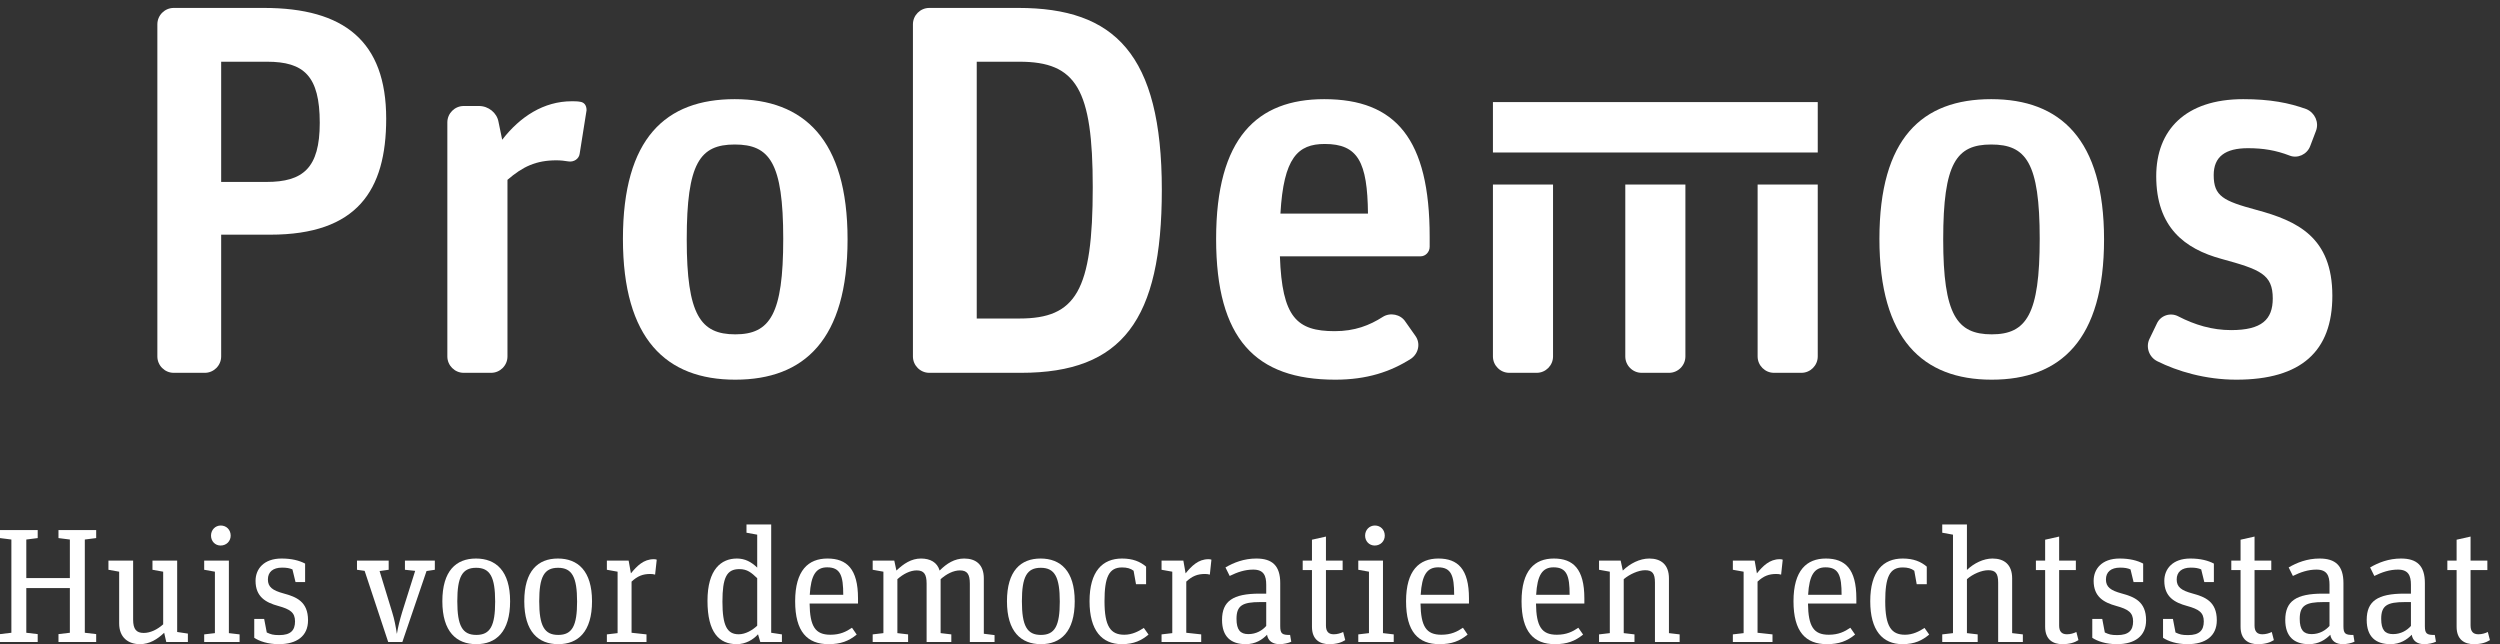 <?xml version="1.0" encoding="UTF-8"?>
<svg width="163px" height="42px" viewBox="0 0 163 42" version="1.1" xmlns="http://www.w3.org/2000/svg" xmlns:xlink="http://www.w3.org/1999/xlink">
    <rect x="0" y="0" width="163" height="42" fill="#333333" stroke="none"/>
    <title>Prodemos-logo-NL</title>
    <g id="Prodemos-logo-NL" stroke="none" stroke-width="1" fill="none" fill-rule="evenodd">
        <path d="M14.42,11.862 L17.376,11.862 C19.748,11.862 20.848,10.968 20.848,8.012 C20.848,4.952 19.817,4.024 17.411,4.024 L14.42,4.024 L14.42,11.862 Z M11.325,24.308 C10.741,24.308 10.26,23.827 10.26,23.243 L10.26,1.583 C10.26,0.998 10.741,0.517 11.325,0.517 L17.204,0.517 C22.43,0.517 25.18,2.683 25.18,7.737 C25.18,12.413 23.29,15.301 17.617,15.301 L14.42,15.301 L14.42,23.243 C14.42,23.827 13.938,24.308 13.354,24.308 L11.325,24.308 L11.325,24.308 Z" id="Fill-1" fill="#FFFFFF"></path>
        <path d="M30.233,24.308 C29.649,24.308 29.167,23.827 29.167,23.243 L29.167,7.977 C29.167,7.393 29.649,6.911 30.233,6.911 L31.23,6.911 C31.849,6.911 32.399,7.358 32.502,7.943 L32.743,9.112 C33.912,7.599 35.459,6.602 37.281,6.602 C37.453,6.602 37.659,6.602 37.831,6.637 C38.072,6.671 38.244,6.843 38.244,7.187 L37.797,10.006 C37.762,10.35 37.419,10.59 37.041,10.522 C36.834,10.487 36.559,10.453 36.284,10.453 C34.943,10.453 34.084,10.865 33.087,11.725 L33.087,23.243 C33.087,23.827 32.605,24.308 32.021,24.308 L30.233,24.308" id="Fill-2" fill="#FFFFFF"></path>
        <path d="M47.938,21.799 C50.207,21.799 51.067,20.492 51.067,15.575 C51.067,10.59 50.173,9.422 47.904,9.422 C45.634,9.422 44.775,10.625 44.775,15.61 C44.775,20.526 45.669,21.799 47.938,21.799 Z M47.938,24.755 C43.434,24.755 40.615,22.108 40.615,15.575 C40.615,9.009 43.4,6.465 47.904,6.465 C52.407,6.465 55.261,9.078 55.261,15.61 C55.261,22.142 52.442,24.755 47.938,24.755 L47.938,24.755 Z" id="Fill-3" fill="#FFFFFF"></path>
        <path d="M63.683,20.767 L66.468,20.767 C70.146,20.767 71.247,18.98 71.247,12.206 C71.247,5.812 70.181,4.024 66.468,4.024 L63.683,4.024 L63.683,20.767 Z M60.589,24.308 C60.004,24.308 59.523,23.827 59.523,23.243 L59.523,1.583 C59.523,0.998 60.004,0.517 60.589,0.517 L66.399,0.517 C72.656,0.517 75.751,3.508 75.751,12.379 C75.751,20.87 73.172,24.308 66.571,24.308 L60.589,24.308 L60.589,24.308 Z" id="Fill-4" fill="#FFFFFF"></path>
        <path d="M86.373,9.387 C84.619,9.387 83.691,10.281 83.484,13.925 L89.192,13.925 C89.157,10.556 88.538,9.387 86.373,9.387 Z M87.06,24.755 C81.869,24.755 79.291,22.108 79.291,15.575 C79.291,8.974 81.973,6.465 86.339,6.465 C91.014,6.465 93.214,9.078 93.214,15.438 L93.214,16.091 C93.214,16.435 92.939,16.711 92.63,16.711 L83.45,16.711 C83.588,20.698 84.551,21.592 87.025,21.592 C88.332,21.592 89.294,21.214 90.154,20.664 C90.636,20.354 91.324,20.492 91.632,20.973 L92.286,21.901 C92.63,22.383 92.492,23.036 92.011,23.38 C90.67,24.239 89.123,24.755 87.06,24.755 L87.06,24.755 Z" id="Fill-5" fill="#FFFFFF"></path>
        <path d="M129.86,21.799 C132.13,21.799 132.989,20.492 132.989,15.575 C132.989,10.59 132.095,9.422 129.826,9.422 C127.557,9.422 126.697,10.625 126.697,15.61 C126.697,20.526 127.592,21.799 129.86,21.799 Z M129.86,24.755 C125.357,24.755 122.538,22.108 122.538,15.575 C122.538,9.009 125.323,6.465 129.826,6.465 C134.331,6.465 137.184,9.078 137.184,15.61 C137.184,22.142 134.365,24.755 129.86,24.755 L129.86,24.755 Z" id="Fill-6" fill="#FFFFFF"></path>
        <path d="M145.812,24.755 C143.783,24.755 141.962,24.205 140.655,23.552 C140.104,23.277 139.898,22.623 140.14,22.108 L140.62,21.111 C140.862,20.56 141.514,20.354 142.03,20.629 C143.096,21.18 144.231,21.523 145.468,21.523 C147.462,21.523 148.184,20.836 148.184,19.46 C148.184,17.88 147.36,17.57 144.849,16.882 C142.442,16.229 140.586,14.819 140.586,11.484 C140.586,8.493 142.477,6.465 146.259,6.465 C148.012,6.465 149.25,6.705 150.384,7.118 C150.935,7.358 151.211,7.977 151.004,8.528 L150.625,9.525 C150.418,10.075 149.8,10.35 149.284,10.144 C148.39,9.8 147.566,9.662 146.569,9.662 C145.09,9.662 144.333,10.212 144.333,11.416 C144.333,12.791 144.953,13.1 147.119,13.685 C149.8,14.407 152.069,15.473 152.069,19.288 C152.069,22.899 150.041,24.755 145.812,24.755" id="Fill-7" fill="#FFFFFF"></path>
        <path d="M97.339,12.032 L97.339,23.243 C97.339,23.827 97.82,24.308 98.405,24.308 L100.193,24.308 C100.777,24.308 101.258,23.827 101.258,23.243 L101.258,12.032 L97.339,12.032" id="Fill-8" fill="#FFFFFF"></path>
        <path d="M105.969,12.032 L105.969,23.243 C105.969,23.827 106.449,24.308 107.035,24.308 L108.821,24.308 C109.406,24.308 109.888,23.827 109.888,23.243 L109.888,12.032 L105.969,12.032" id="Fill-9" fill="#FFFFFF"></path>
        <path d="M114.597,12.032 L114.597,23.243 C114.597,23.827 115.079,24.308 115.663,24.308 L117.452,24.308 C118.036,24.308 118.517,23.827 118.517,23.243 L118.517,12.032 L114.597,12.032" id="Fill-10" fill="#FFFFFF"></path>
        <polygon id="Fill-11" fill="#FFFFFF" points="97.339 9.943 118.517 9.943 118.517 6.656 97.339 6.656"></polygon>
        <polyline id="Fill-12" fill="#FFFFFF" points="3.813 41.344 4.555 41.256 4.555 38.343 1.715 38.343 1.715 41.256 2.458 41.344 2.458 41.86 0 41.86 0 41.344 0.742 41.256 0.742 35.177 0 35.083 0 34.562 2.458 34.562 2.458 35.083 1.715 35.177 1.715 37.688 4.555 37.688 4.555 35.177 3.813 35.083 3.813 34.562 6.271 34.562 6.271 35.083 5.53 35.177 5.53 41.256 6.271 41.344 6.271 41.86 3.813 41.86 3.813 41.344"></polyline>
        <path d="M9.941,37.149 L9.941,36.553 L11.551,36.553 L11.551,41.205 L12.25,41.31 L12.25,41.86 L10.841,41.86 L10.704,41.256 C10.259,41.682 9.75,42 9.125,42 C8.362,42 7.769,41.566 7.769,40.643 L7.769,37.274 L7.07,37.149 L7.07,36.553 L8.68,36.553 L8.68,40.402 C8.68,41.023 8.892,41.268 9.369,41.268 C9.793,41.268 10.248,41.058 10.639,40.706 L10.639,37.274 L9.941,37.149" id="Fill-14" fill="#FFFFFF"></path>
        <path d="M13.758,34.924 C13.758,34.552 14.033,34.264 14.393,34.264 C14.764,34.264 15.04,34.54 15.04,34.924 C15.04,35.283 14.764,35.569 14.382,35.569 C14.023,35.569 13.758,35.283 13.758,34.924 Z M15.622,41.362 L15.622,41.86 L13.313,41.86 L13.313,41.362 L14.012,41.28 L14.012,37.274 L13.313,37.149 L13.313,36.553 L14.923,36.553 L14.923,41.28 L15.622,41.362 L15.622,41.362 Z" id="Fill-15" fill="#FFFFFF"></path>
        <path d="M16.577,41.586 L16.577,40.356 L17.224,40.356 L17.393,41.238 C17.669,41.362 17.795,41.408 18.209,41.408 C18.95,41.408 19.236,41.099 19.236,40.516 C19.236,39.934 18.918,39.723 18.145,39.509 C17.33,39.286 16.662,38.916 16.662,37.869 C16.662,37.106 17.192,36.416 18.357,36.416 C19.014,36.416 19.512,36.545 19.893,36.745 L19.893,37.951 L19.268,37.951 L19.067,37.125 C18.876,37.043 18.686,37.009 18.389,37.009 C17.795,37.009 17.467,37.295 17.467,37.781 C17.467,38.272 17.764,38.495 18.495,38.694 C19.31,38.916 20.084,39.214 20.084,40.442 C20.084,41.479 19.343,42 18.177,42 C17.467,42 16.916,41.807 16.577,41.586" id="Fill-16" fill="#FFFFFF"></path>
        <path d="M26.402,37.149 L26.402,36.553 L28.351,36.553 L28.351,37.149 L27.81,37.232 L26.233,41.86 L25.311,41.86 L23.774,37.22 L23.276,37.149 L23.276,36.553 L25.342,36.553 L25.342,37.149 L24.749,37.232 L25.575,39.934 C25.712,40.368 25.808,40.865 25.872,41.31 L25.882,41.31 C25.946,40.888 26.073,40.402 26.221,39.911 L27.069,37.22 L26.402,37.149" id="Fill-17" fill="#FFFFFF"></path>
        <path d="M32.284,39.226 C32.284,37.624 31.956,37.02 31.045,37.02 C30.134,37.02 29.816,37.611 29.816,39.202 C29.816,40.8 30.144,41.397 31.055,41.397 C31.967,41.397 32.284,40.8 32.284,39.226 Z M28.841,39.202 C28.841,37.213 29.742,36.416 31.034,36.416 C32.327,36.416 33.259,37.213 33.259,39.202 C33.259,41.192 32.348,42 31.055,42 C29.763,42 28.841,41.192 28.841,39.202 L28.841,39.202 Z" id="Fill-18" fill="#FFFFFF"></path>
        <path d="M37.626,39.226 C37.626,37.624 37.298,37.02 36.387,37.02 C35.475,37.02 35.157,37.611 35.157,39.202 C35.157,40.8 35.486,41.397 36.397,41.397 C37.309,41.397 37.626,40.8 37.626,39.226 Z M34.183,39.202 C34.183,37.213 35.083,36.416 36.376,36.416 C37.668,36.416 38.6,37.213 38.6,39.202 C38.6,41.192 37.69,42 36.397,42 C35.105,42 34.183,41.192 34.183,39.202 L34.183,39.202 Z" id="Fill-19" fill="#FFFFFF"></path>
        <path d="M42.152,41.362 L42.152,41.86 L39.568,41.86 L39.568,41.362 L40.267,41.28 L40.267,37.274 L39.568,37.149 L39.568,36.553 L40.987,36.553 L41.136,37.383 C41.528,36.903 41.962,36.459 42.629,36.459 C42.693,36.459 42.778,36.47 42.819,36.49 L42.713,37.465 C42.619,37.435 42.503,37.423 42.396,37.423 C41.909,37.423 41.569,37.559 41.178,37.921 L41.178,41.256 L42.152,41.362" id="Fill-20" fill="#FFFFFF"></path>
        <path d="M49.37,40.795 L49.37,37.698 C48.99,37.337 48.724,37.106 48.206,37.106 C47.378,37.106 47.103,37.657 47.103,39.232 C47.103,40.8 47.41,41.355 48.162,41.355 C48.607,41.355 49.063,41.087 49.37,40.795 Z M49.423,41.355 C49.116,41.702 48.618,42 48.036,42 C46.892,42 46.128,41.246 46.128,39.173 C46.128,37.114 47.029,36.416 48.047,36.416 C48.565,36.416 48.978,36.628 49.37,37.009 L49.37,34.86 L48.671,34.733 L48.671,34.193 L50.282,34.193 L50.282,41.256 L50.981,41.362 L50.981,41.86 L49.572,41.86 L49.423,41.355 L49.423,41.355 Z" id="Fill-21" fill="#FFFFFF"></path>
        <path d="M52.796,38.781 L54.98,38.781 C54.98,37.54 54.798,36.99 53.929,36.99 C53.21,36.99 52.87,37.488 52.796,38.781 Z M51.844,39.202 C51.844,37.19 52.7,36.416 53.951,36.416 C55.211,36.416 55.942,37.095 55.942,39.009 L55.942,39.349 L52.786,39.349 C52.806,40.847 53.156,41.385 54.143,41.385 C54.777,41.385 55.17,41.186 55.55,40.929 L55.857,41.374 C55.338,41.8 54.809,42 54.025,42 C52.637,42 51.844,41.192 51.844,39.202 L51.844,39.202 Z" id="Fill-22" fill="#FFFFFF"></path>
        <path d="M61.264,37.201 C61.729,36.734 62.238,36.416 62.864,36.416 C63.626,36.416 64.145,36.809 64.145,37.711 L64.145,41.321 L64.845,41.408 L64.845,41.86 L63.233,41.86 L63.233,38.05 C63.233,37.443 63.066,37.19 62.588,37.19 C62.165,37.19 61.709,37.423 61.328,37.763 L61.328,41.28 L62.026,41.362 L62.026,41.86 L60.415,41.86 L60.415,38.05 C60.415,37.443 60.246,37.19 59.769,37.19 C59.345,37.19 58.891,37.423 58.509,37.763 L58.509,41.28 L59.208,41.362 L59.208,41.86 L56.899,41.86 L56.899,41.362 L57.598,41.28 L57.598,37.274 L56.899,37.149 L56.899,36.553 L58.308,36.553 L58.446,37.201 C58.911,36.756 59.42,36.416 60.045,36.416 C60.65,36.416 61.106,36.66 61.264,37.201" id="Fill-23" fill="#FFFFFF"></path>
        <path d="M69.098,39.226 C69.098,37.624 68.769,37.02 67.857,37.02 C66.947,37.02 66.628,37.611 66.628,39.202 C66.628,40.8 66.956,41.397 67.868,41.397 C68.78,41.397 69.098,40.8 69.098,39.226 Z M65.654,39.202 C65.654,37.213 66.555,36.416 67.847,36.416 C69.138,36.416 70.072,37.213 70.072,39.202 C70.072,41.192 69.162,42 67.868,42 C66.576,42 65.654,41.192 65.654,39.202 L65.654,39.202 Z" id="Fill-24" fill="#FFFFFF"></path>
        <path d="M71.038,39.202 C71.038,37.242 71.886,36.416 73.158,36.416 C73.856,36.416 74.343,36.617 74.725,36.945 L74.725,38.091 L74.068,38.091 L73.91,37.213 C73.718,37.062 73.474,36.997 73.158,36.997 C72.299,36.997 72.014,37.634 72.014,39.202 C72.014,40.835 72.406,41.385 73.305,41.385 C73.814,41.385 74.238,41.163 74.577,40.941 L74.885,41.374 C74.44,41.746 73.942,42 73.147,42 C71.844,42 71.038,41.11 71.038,39.202" id="Fill-25" fill="#FFFFFF"></path>
        <path d="M78.319,41.362 L78.319,41.86 L75.733,41.86 L75.733,41.362 L76.433,41.28 L76.433,37.274 L75.733,37.149 L75.733,36.553 L77.155,36.553 L77.301,37.383 C77.693,36.903 78.129,36.459 78.795,36.459 C78.86,36.459 78.944,36.47 78.985,36.49 L78.881,37.465 C78.784,37.435 78.669,37.423 78.562,37.423 C78.076,37.423 77.737,37.559 77.345,37.921 L77.345,41.256 L78.319,41.362" id="Fill-26" fill="#FFFFFF"></path>
        <path d="M82.558,40.812 L82.558,39.255 L82.166,39.255 C81.013,39.255 80.62,39.478 80.62,40.348 C80.62,41.075 80.875,41.344 81.393,41.344 C81.913,41.344 82.307,41.099 82.558,40.812 Z M84.191,41.841 C83.991,41.935 83.682,42 83.43,42 C82.991,42 82.676,41.8 82.611,41.385 C82.307,41.702 81.859,42 81.224,42 C80.261,42 79.677,41.514 79.677,40.42 C79.677,39.191 80.386,38.705 82.125,38.705 L82.558,38.705 L82.558,38.132 C82.558,37.54 82.401,37.138 81.712,37.138 C81.16,37.138 80.674,37.307 80.175,37.552 L79.9,36.997 C80.44,36.681 81.107,36.416 81.913,36.416 C82.951,36.416 83.471,36.884 83.471,38.015 L83.471,40.823 C83.471,41.31 83.588,41.408 84.115,41.397 L84.191,41.841 L84.191,41.841 Z" id="Fill-27" fill="#FFFFFF"></path>
        <path d="M84.936,36.553 L85.54,36.553 L85.54,35.189 L86.452,34.984 L86.452,36.553 L87.54,36.553 L87.54,37.167 L86.452,37.167 L86.452,40.782 C86.452,41.163 86.609,41.355 86.959,41.355 C87.183,41.355 87.405,41.291 87.575,41.205 L87.709,41.736 C87.459,41.894 87.137,42 86.663,42 C86.059,42 85.54,41.712 85.54,40.865 L85.54,37.167 L84.936,37.167 L84.936,36.553" id="Fill-28" fill="#FFFFFF"></path>
        <path d="M89.005,34.924 C89.005,34.552 89.28,34.264 89.643,34.264 C90.012,34.264 90.287,34.54 90.287,34.924 C90.287,35.283 90.012,35.569 89.63,35.569 C89.269,35.569 89.005,35.283 89.005,34.924 Z M90.871,41.362 L90.871,41.86 L88.56,41.86 L88.56,41.362 L89.257,41.28 L89.257,37.274 L88.56,37.149 L88.56,36.553 L90.17,36.553 L90.17,41.28 L90.871,41.362 L90.871,41.362 Z" id="Fill-29" fill="#FFFFFF"></path>
        <path d="M92.629,38.781 L94.811,38.781 C94.811,37.54 94.63,36.99 93.764,36.99 C93.044,36.99 92.704,37.488 92.629,38.781 Z M91.675,39.202 C91.675,37.19 92.535,36.416 93.784,36.416 C95.046,36.416 95.777,37.095 95.777,39.009 L95.777,39.349 L92.618,39.349 C92.64,40.847 92.991,41.385 93.976,41.385 C94.611,41.385 95.004,41.186 95.384,40.929 L95.689,41.374 C95.173,41.8 94.642,42 93.856,42 C92.471,42 91.675,41.192 91.675,39.202 L91.675,39.202 Z" id="Fill-30" fill="#FFFFFF"></path>
        <path d="M100.157,38.781 L102.34,38.781 C102.34,37.54 102.159,36.99 101.289,36.99 C100.568,36.99 100.229,37.488 100.157,38.781 Z M99.205,39.202 C99.205,37.19 100.059,36.416 101.312,36.416 C102.569,36.416 103.3,37.095 103.3,39.009 L103.3,39.349 L100.147,39.349 C100.164,40.847 100.515,41.385 101.502,41.385 C102.136,41.385 102.529,41.186 102.908,40.929 L103.218,41.374 C102.697,41.8 102.171,42 101.386,42 C99.995,42 99.205,41.192 99.205,39.202 L99.205,39.202 Z" id="Fill-31" fill="#FFFFFF"></path>
        <path d="M107.903,37.986 C107.903,37.383 107.733,37.178 107.259,37.178 C106.832,37.178 106.253,37.435 105.867,37.763 L105.867,41.28 L106.568,41.362 L106.568,41.86 L104.257,41.86 L104.257,41.362 L104.96,41.28 L104.96,37.274 L104.257,37.149 L104.257,36.553 L105.668,36.553 L105.807,37.201 C106.27,36.745 106.907,36.416 107.534,36.416 C108.294,36.416 108.815,36.809 108.815,37.711 L108.815,41.28 L109.513,41.362 L109.513,41.86 L107.903,41.86 L107.903,37.986" id="Fill-33" fill="#FFFFFF"></path>
        <path d="M115.567,41.362 L115.567,41.86 L112.982,41.86 L112.982,41.362 L113.684,41.28 L113.684,37.274 L112.982,37.149 L112.982,36.553 L114.403,36.553 L114.55,37.383 C114.941,36.903 115.376,36.459 116.043,36.459 C116.106,36.459 116.193,36.47 116.234,36.49 L116.129,37.465 C116.035,37.435 115.918,37.423 115.813,37.423 C115.322,37.423 114.983,37.559 114.592,37.921 L114.592,41.256 L115.567,41.362" id="Fill-34" fill="#FFFFFF"></path>
        <path d="M117.889,38.781 L120.072,38.781 C120.072,37.54 119.893,36.99 119.022,36.99 C118.302,36.99 117.963,37.488 117.889,38.781 Z M116.936,39.202 C116.936,37.19 117.794,36.416 119.046,36.416 C120.303,36.416 121.034,37.095 121.034,39.009 L121.034,39.349 L117.881,39.349 C117.898,40.847 118.25,41.385 119.234,41.385 C119.87,41.385 120.263,41.186 120.643,40.929 L120.952,41.374 C120.431,41.8 119.901,42 119.118,42 C117.73,42 116.936,41.192 116.936,39.202 L116.936,39.202 Z" id="Fill-36" fill="#FFFFFF"></path>
        <path d="M121.94,39.202 C121.94,37.242 122.787,36.416 124.057,36.416 C124.758,36.416 125.244,36.617 125.626,36.945 L125.626,38.091 L124.969,38.091 L124.812,37.213 C124.619,37.062 124.376,36.997 124.057,36.997 C123.2,36.997 122.917,37.634 122.917,39.202 C122.917,40.835 123.308,41.385 124.207,41.385 C124.714,41.385 125.139,41.163 125.479,40.941 L125.783,41.374 C125.339,41.746 124.842,42 124.047,42 C122.746,42 121.94,41.11 121.94,39.202" id="Fill-37" fill="#FFFFFF"></path>
        <path d="M128.244,37.16 C128.7,36.722 129.325,36.416 129.91,36.416 C130.672,36.416 131.192,36.809 131.192,37.711 L131.192,41.28 L131.89,41.362 L131.89,41.86 L130.28,41.86 L130.28,37.986 C130.28,37.383 130.109,37.178 129.633,37.178 C129.209,37.178 128.626,37.423 128.244,37.763 L128.244,41.28 L128.945,41.362 L128.945,41.86 L126.634,41.86 L126.634,41.362 L127.335,41.28 L127.335,34.86 L126.634,34.733 L126.634,34.193 L128.244,34.193 L128.244,37.16" id="Fill-38" fill="#FFFFFF"></path>
        <path d="M132.741,36.553 L133.343,36.553 L133.343,35.189 L134.256,34.984 L134.256,36.553 L135.346,36.553 L135.346,37.167 L134.256,37.167 L134.256,40.782 C134.256,41.163 134.414,41.355 134.765,41.355 C134.986,41.355 135.209,41.291 135.379,41.205 L135.515,41.736 C135.262,41.894 134.944,42 134.466,42 C133.863,42 133.343,41.712 133.343,40.865 L133.343,37.167 L132.741,37.167 L132.741,36.553" id="Fill-39" fill="#FFFFFF"></path>
        <path d="M136.417,41.586 L136.417,40.356 L137.067,40.356 L137.234,41.238 C137.51,41.362 137.635,41.408 138.05,41.408 C138.792,41.408 139.078,41.099 139.078,40.516 C139.078,39.934 138.759,39.723 137.986,39.509 C137.172,39.286 136.505,38.916 136.505,37.869 C136.505,37.106 137.032,36.416 138.197,36.416 C138.856,36.416 139.354,36.545 139.734,36.745 L139.734,37.951 L139.109,37.951 L138.909,37.125 C138.717,37.043 138.526,37.009 138.231,37.009 C137.635,37.009 137.307,37.295 137.307,37.781 C137.307,38.272 137.605,38.495 138.336,38.694 C139.15,38.916 139.925,39.214 139.925,40.442 C139.925,41.479 139.184,42 138.019,42 C137.307,42 136.756,41.807 136.417,41.586" id="Fill-40" fill="#FFFFFF"></path>
        <path d="M141.03,41.586 L141.03,40.356 L141.675,40.356 L141.844,41.238 C142.118,41.362 142.248,41.408 142.661,41.408 C143.401,41.408 143.687,41.099 143.687,40.516 C143.687,39.934 143.371,39.723 142.598,39.509 C141.779,39.286 141.113,38.916 141.113,37.869 C141.113,37.106 141.645,36.416 142.809,36.416 C143.465,36.416 143.962,36.545 144.345,36.745 L144.345,37.951 L143.721,37.951 L143.518,37.125 C143.329,37.043 143.137,37.009 142.84,37.009 C142.248,37.009 141.92,37.295 141.92,37.781 C141.92,38.272 142.216,38.495 142.946,38.694 C143.762,38.916 144.536,39.214 144.536,40.442 C144.536,41.479 143.793,42 142.628,42 C141.92,42 141.369,41.807 141.03,41.586" id="Fill-41" fill="#FFFFFF"></path>
        <path d="M145.481,36.553 L146.085,36.553 L146.085,35.189 L146.996,34.984 L146.996,36.553 L148.088,36.553 L148.088,37.167 L146.996,37.167 L146.996,40.782 C146.996,41.163 147.154,41.355 147.504,41.355 C147.727,41.355 147.949,41.291 148.119,41.205 L148.256,41.736 C148.003,41.894 147.685,42 147.206,42 C146.604,42 146.085,41.712 146.085,40.865 L146.085,37.167 L145.481,37.167 L145.481,36.553" id="Fill-42" fill="#FFFFFF"></path>
        <path d="M151.884,40.812 L151.884,39.255 L151.49,39.255 C150.334,39.255 149.942,39.478 149.942,40.348 C149.942,41.075 150.199,41.344 150.717,41.344 C151.235,41.344 151.626,41.099 151.884,40.812 Z M153.513,41.841 C153.312,41.935 153.006,42 152.749,42 C152.316,42 151.999,41.8 151.936,41.385 C151.626,41.702 151.181,42 150.547,42 C149.584,42 148.999,41.514 148.999,40.42 C148.999,39.191 149.71,38.705 151.447,38.705 L151.884,38.705 L151.884,38.132 C151.884,37.54 151.724,37.138 151.034,37.138 C150.485,37.138 149.996,37.307 149.497,37.552 L149.221,36.997 C149.762,36.681 150.431,36.416 151.235,36.416 C152.275,36.416 152.792,36.884 152.792,38.015 L152.792,40.823 C152.792,41.31 152.909,41.408 153.439,41.397 L153.513,41.841 L153.513,41.841 Z" id="Fill-43" fill="#FFFFFF"></path>
        <path d="M157.193,40.812 L157.193,39.255 L156.801,39.255 C155.645,39.255 155.254,39.478 155.254,40.348 C155.254,41.075 155.507,41.344 156.027,41.344 C156.545,41.344 156.938,41.099 157.193,40.812 Z M158.824,41.841 C158.622,41.935 158.316,42 158.06,42 C157.626,42 157.309,41.8 157.245,41.385 C156.938,41.702 156.492,42 155.858,42 C154.894,42 154.309,41.514 154.309,40.42 C154.309,39.191 155.022,38.705 156.757,38.705 L157.193,38.705 L157.193,38.132 C157.193,37.54 157.033,37.138 156.344,37.138 C155.795,37.138 155.306,37.307 154.806,37.552 L154.532,36.997 C155.074,36.681 155.742,36.416 156.545,36.416 C157.585,36.416 158.102,36.884 158.102,38.015 L158.102,40.823 C158.102,41.31 158.219,41.408 158.749,41.397 L158.824,41.841 L158.824,41.841 Z" id="Fill-44" fill="#FFFFFF"></path>
        <path d="M159.567,36.553 L160.171,36.553 L160.171,35.189 L161.081,34.984 L161.081,36.553 L162.176,36.553 L162.176,37.167 L161.081,37.167 L161.081,40.782 C161.081,41.163 161.241,41.355 161.59,41.355 C161.812,41.355 162.035,41.291 162.206,41.205 L162.344,41.736 C162.088,41.894 161.772,42 161.293,42 C160.689,42 160.171,41.712 160.171,40.865 L160.171,37.167 L159.567,37.167 L159.567,36.553" id="Fill-45" fill="#FFFFFF"></path>
    </g>
</svg>